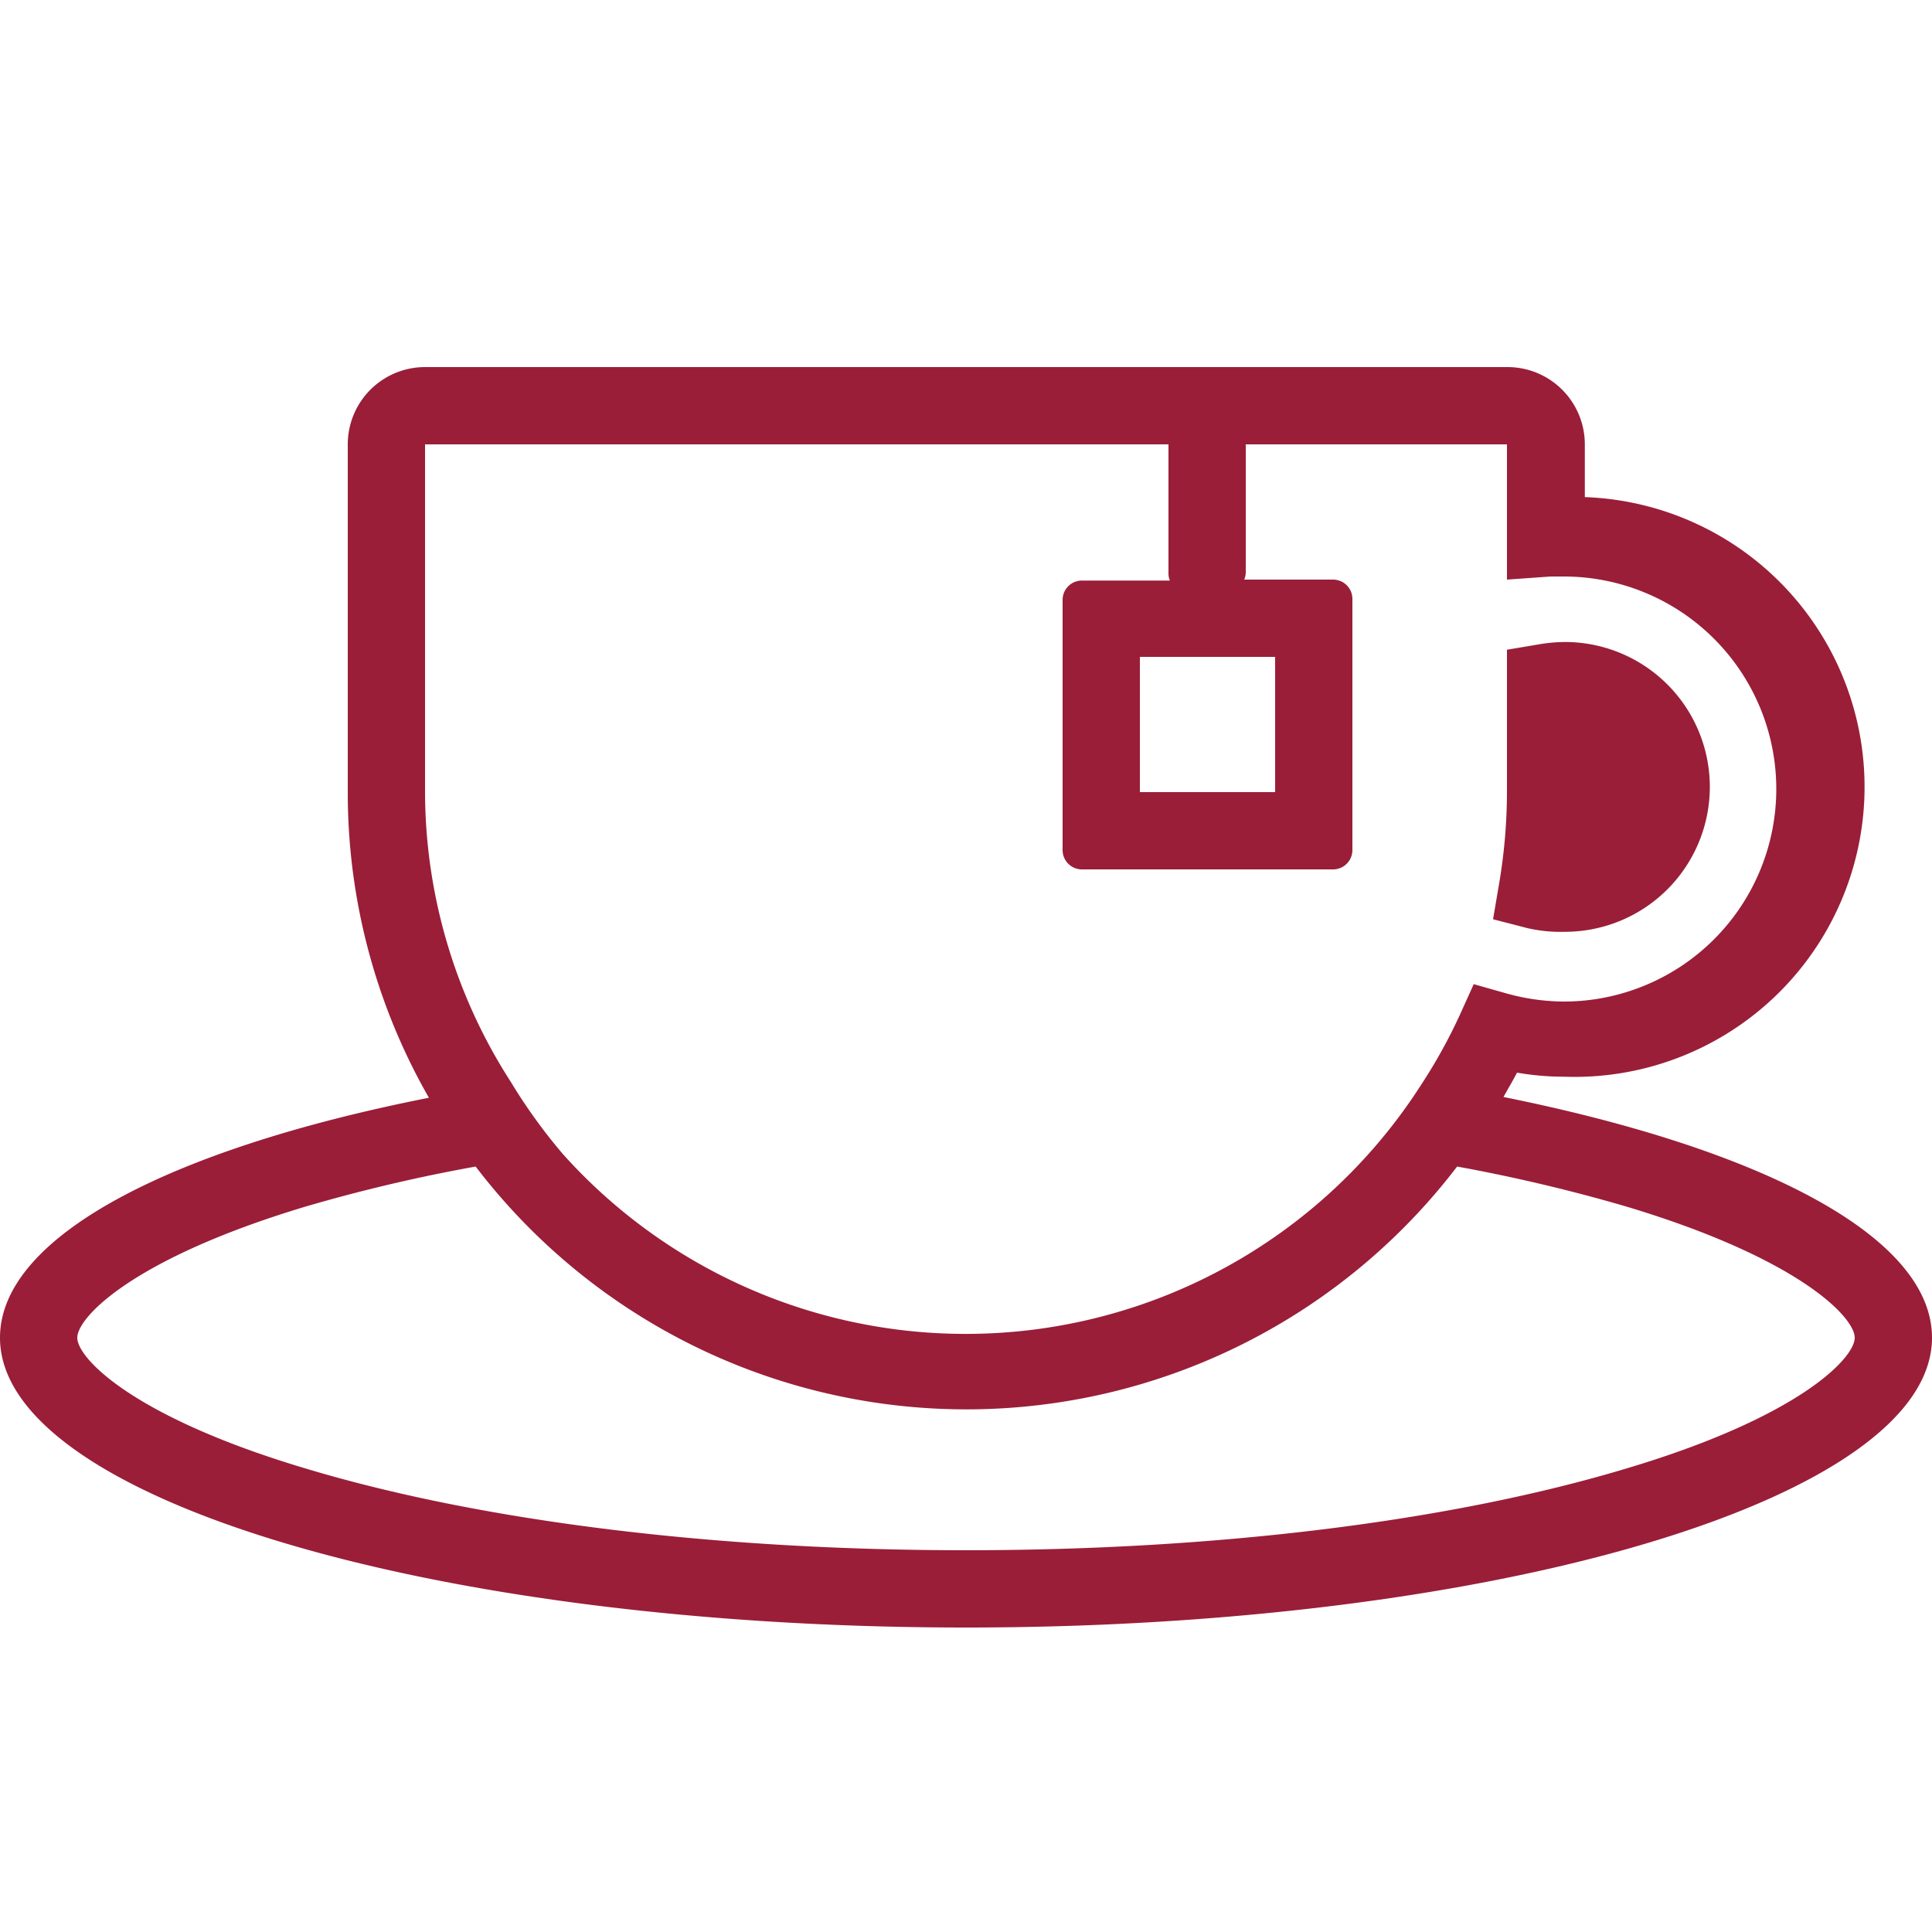 <svg xmlns="http://www.w3.org/2000/svg" viewBox="0 0 100 100"><path d="M81 48.23a7.5 7.5 0 0 0 0-15 8.3 8.3 0 0 0-1.28.11l-1.72.29V41a28.61 28.61 0 0 1-.41 4.76l-.31 1.82 1.78.46a7.63 7.63 0 0 0 1.94.19zm-3.18 8.55c.23-.42.48-.83.7-1.26a14.39 14.39 0 0 0 2.45.21 15 15 0 0 0 1.06-30V23a4 4 0 0 0-4-4H22a4 4 0 0 0-4 4v18a31.78 31.78 0 0 0 4.2 15.82C8.83 59.46 0 64 0 69.24c0 8.28 22.39 15 50 15s50-6.72 50-15c0-5.24-8.81-9.77-22.18-12.46zM22 41V23h38.48v6.67a1 1 0 0 0 .07.38H56a1 1 0 0 0-1 1V44a1 1 0 0 0 1 1h13a1 1 0 0 0 1-1V31a1 1 0 0 0-1-1h-4.6a1 1 0 0 0 .08-.38V23H78v7l2.26-.16h.68a11 11 0 1 1 0 22 11.24 11.24 0 0 1-3-.43l-1.66-.47-.71 1.57a27.38 27.38 0 0 1-2 3.62 28 28 0 0 1-44.43 3.61 28.51 28.51 0 0 1-2.7-3.74A27.81 27.81 0 0 1 22 41zm44-7v7h-7v-7zm18.21 42C75.12 78.74 63 80.24 50 80.24S24.88 78.74 15.79 76C6.88 73.34 4 70.3 4 69.24s2.88-4.1 11.79-6.78a84.58 84.58 0 0 1 8.83-2.08 31.95 31.95 0 0 0 50.8 0 86.32 86.32 0 0 1 8.79 2.08C93.12 65.14 96 68.18 96 69.24s-2.88 4.1-11.79 6.76z" style="fill:#9a1e38"/></svg>